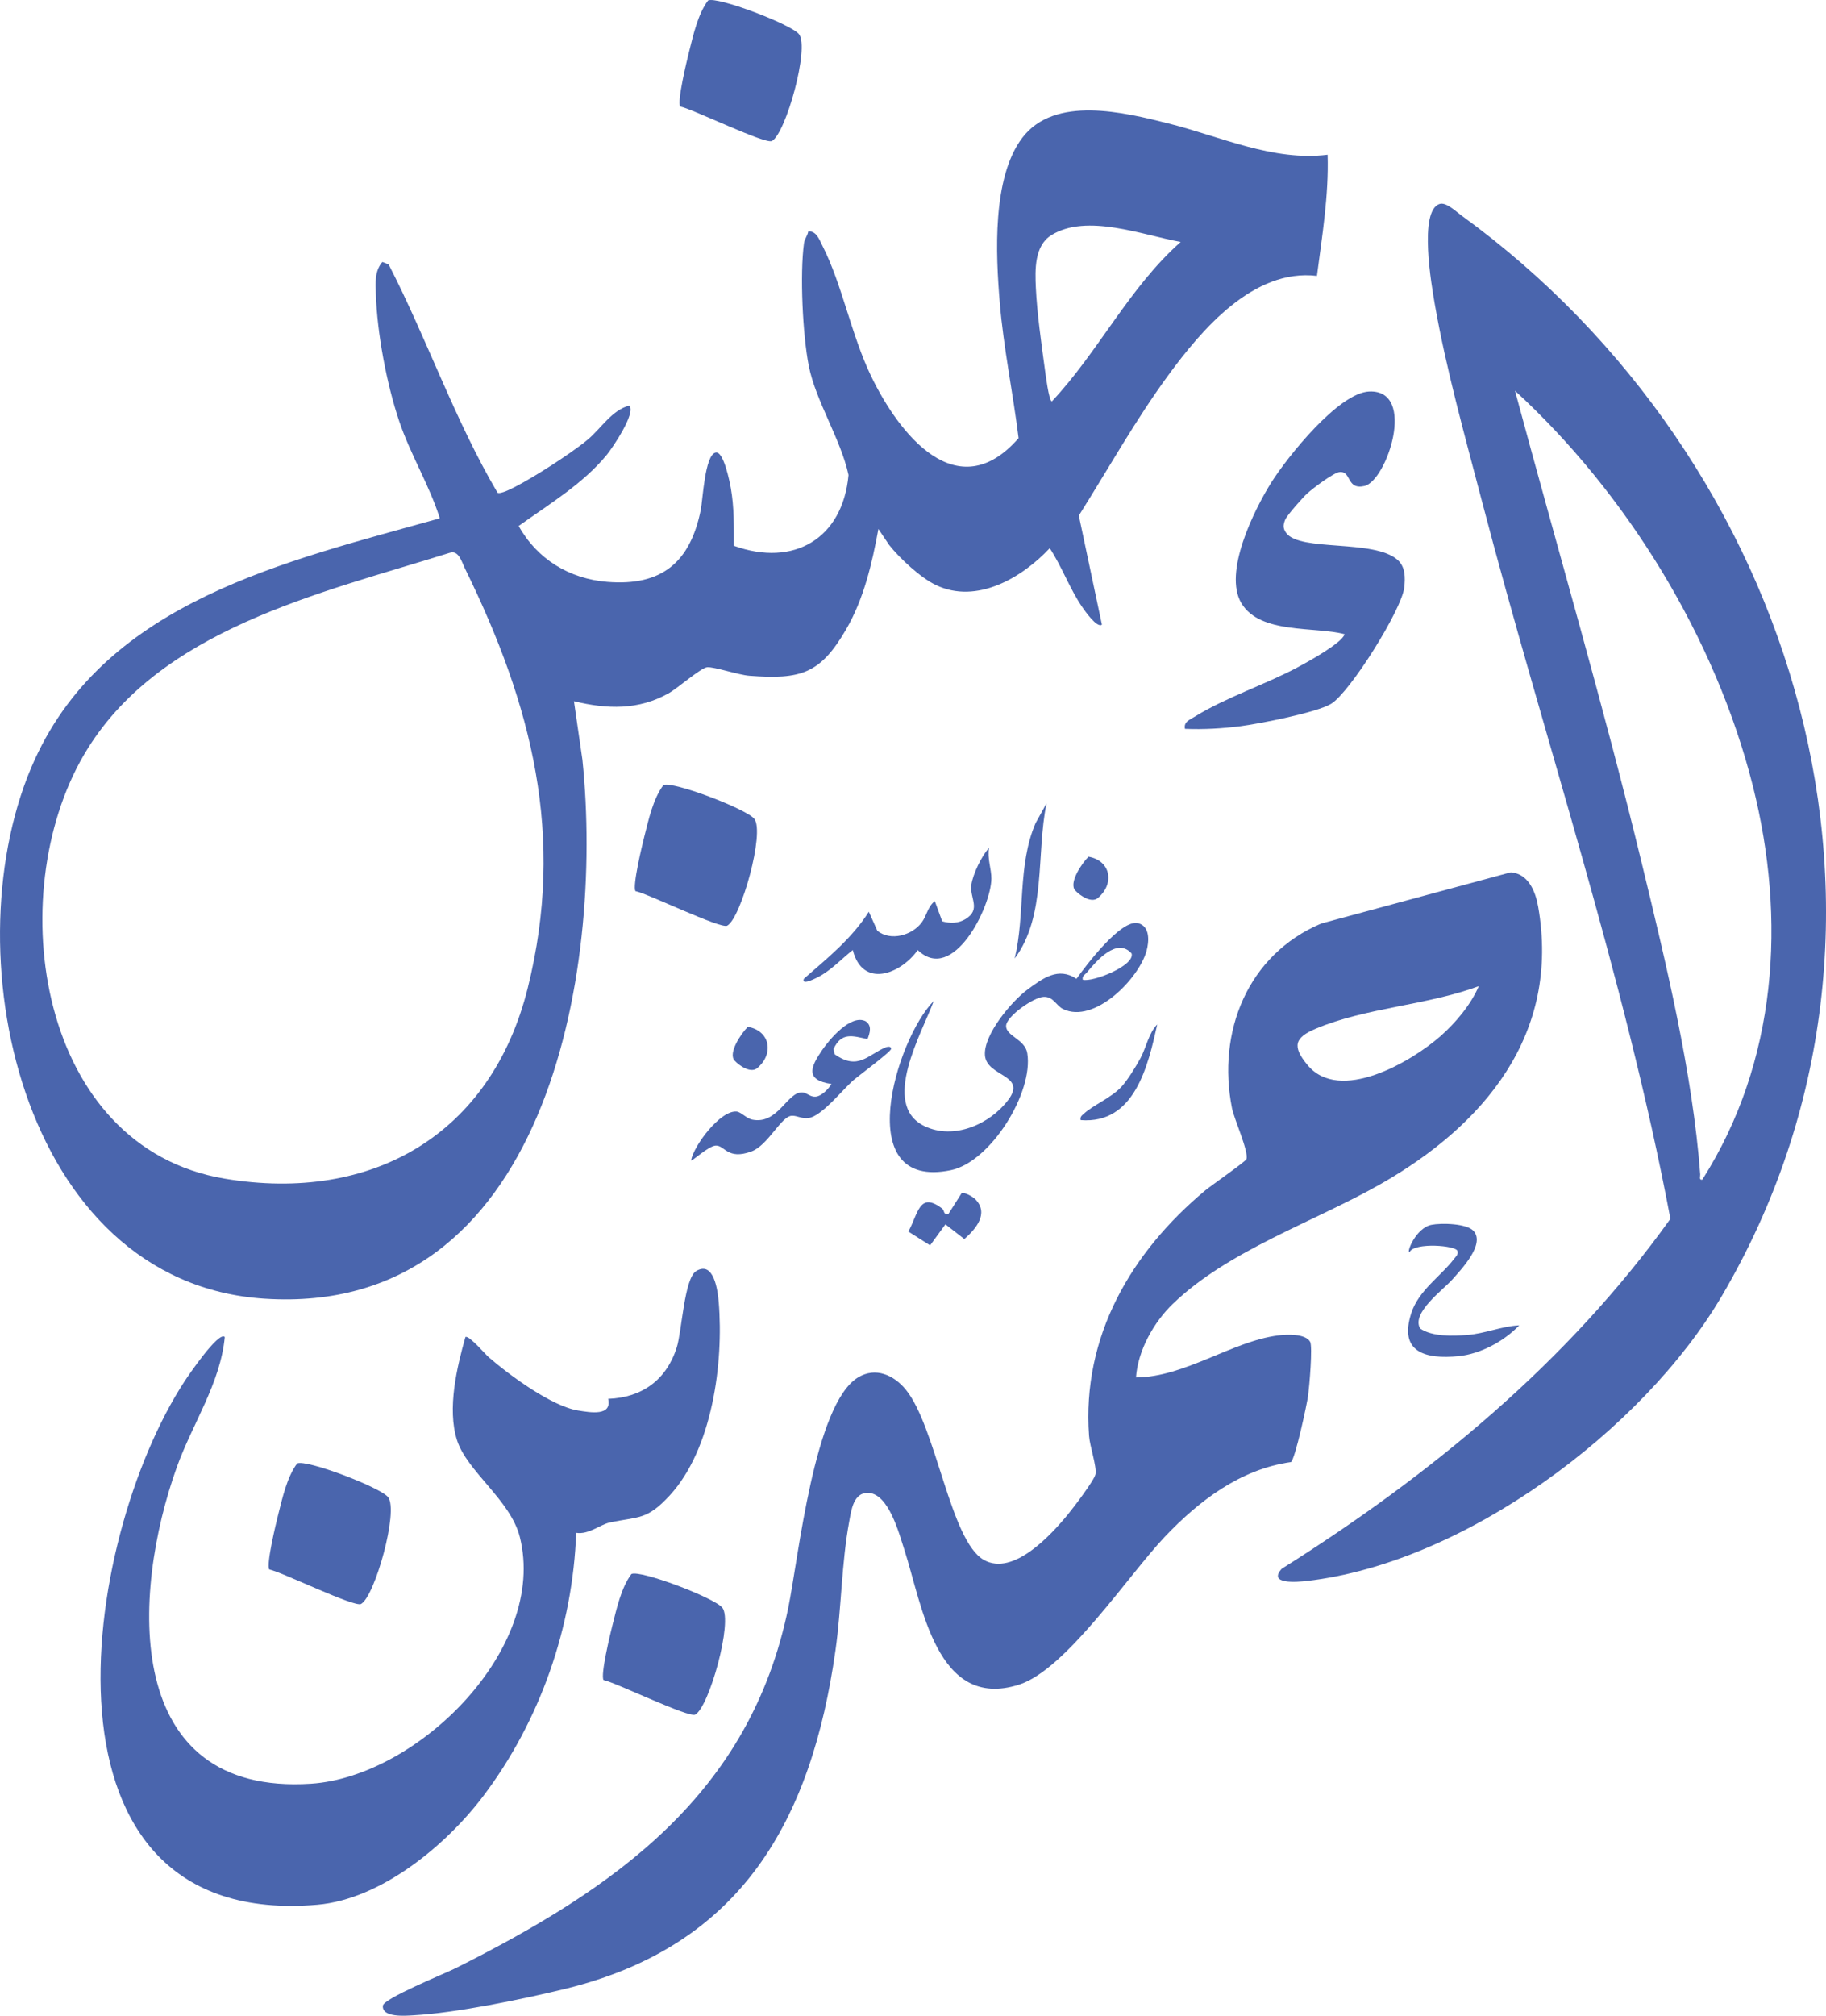<svg width="116" height="128" viewBox="0 0 116 128" fill="none" xmlns="http://www.w3.org/2000/svg">
<g clip-path="url(#clip0_6051_1368)">
<path d="M84.339 9.825C84.42 12.408 83.991 14.969 83.661 17.521C79.64 17.041 76.36 20.907 74.219 23.826C72.134 26.671 70.413 29.76 68.535 32.74L70.001 39.666C69.695 39.913 68.9 38.764 68.752 38.551C67.96 37.398 67.457 35.981 66.687 34.809C64.919 36.696 62.048 38.382 59.465 37.156C58.477 36.687 57.159 35.459 56.48 34.6L55.802 33.591C55.398 35.791 54.878 38.03 53.745 39.978C52.1 42.804 50.863 43.153 47.613 42.912C46.9 42.86 45.362 42.326 44.918 42.37C44.528 42.407 43.029 43.712 42.502 44.01C40.559 45.109 38.564 45.038 36.461 44.527L36.999 48.242C38.392 61.775 34.683 83.651 16.783 82.468C1.232 81.44 -3.218 60.089 2.217 48.215C6.829 38.138 18.23 35.64 27.94 32.913C27.273 30.799 26.082 28.88 25.368 26.772C24.567 24.408 23.957 21.169 23.877 18.674C23.854 17.945 23.792 17.226 24.286 16.637L24.686 16.787C27.134 21.541 28.88 26.662 31.604 31.285C31.937 31.529 34.591 29.836 35.044 29.542C35.752 29.08 36.699 28.448 37.338 27.916C38.179 27.214 38.885 26.024 39.978 25.759C40.42 26.219 38.904 28.444 38.56 28.866C37.064 30.707 34.858 32.032 32.949 33.4C34.125 35.509 36.168 36.755 38.577 36.949C42.042 37.23 43.843 35.709 44.517 32.383C44.647 31.74 44.775 28.858 45.472 28.737C45.975 28.649 46.361 30.621 46.428 31C46.646 32.246 46.617 33.397 46.62 34.658C50.426 36.03 53.534 34.206 53.904 30.163C53.408 27.873 51.816 25.462 51.377 23.224C50.991 21.255 50.806 17.411 51.076 15.437C51.113 15.171 51.308 14.954 51.347 14.69C51.873 14.667 52.047 15.212 52.246 15.604C53.5 18.067 54.074 21.255 55.33 23.868C57.106 27.558 60.805 32.284 64.707 27.825C64.354 24.957 63.751 22.092 63.511 19.209C63.258 16.162 63.015 11.294 64.94 8.754C66.996 6.042 71.401 7.129 74.225 7.838C77.525 8.666 80.879 10.257 84.34 9.825H84.339ZM75.007 15.364C72.594 14.933 69.05 13.538 66.795 14.929C65.705 15.601 65.751 17.132 65.804 18.271C65.874 19.818 66.153 21.818 66.368 23.379C66.409 23.671 66.63 25.491 66.824 25.487C69.801 22.316 71.723 18.268 75.007 15.364ZM28.583 35.099C20.374 37.673 9.991 39.948 5.325 47.945C0.112 56.88 2.409 72.862 14.274 74.846C23.647 76.412 31.209 72.035 33.528 62.733C35.931 53.093 33.793 44.772 29.542 36.108C29.332 35.681 29.14 34.924 28.581 35.101L28.583 35.099Z" fill="#4A65AD"/>
<path d="M74.513 82.79C73.287 83.97 72.291 85.751 72.166 87.467C75.243 87.463 78.276 85.171 81.194 84.802C81.731 84.734 82.92 84.675 83.226 85.201C83.399 85.5 83.176 88.053 83.104 88.6C83.031 89.159 82.278 92.648 82.01 92.843C78.79 93.296 76.166 95.303 73.99 97.594C71.693 100.011 67.718 106.035 64.726 106.98C59.477 108.637 58.58 101.89 57.459 98.438C57.122 97.403 56.47 94.869 55.171 94.8C54.209 94.751 54.075 95.931 53.947 96.623C53.461 99.232 53.453 102.135 53.075 104.801C51.548 115.6 47.104 123.559 35.919 126.291C33.225 126.948 28.962 127.83 26.246 127.976C25.757 128.002 24.263 128.134 24.321 127.368C24.356 126.906 28.27 125.32 28.933 124.988C39.1 119.892 47.659 113.93 50.08 102.08C50.724 98.928 51.73 89.151 54.512 87.466C55.632 86.788 56.787 87.324 57.535 88.235C59.485 90.611 60.361 97.87 62.513 99.063C64.373 100.096 66.766 97.473 67.834 96.175C68.17 95.767 69.536 93.984 69.595 93.603C69.674 93.103 69.234 91.849 69.185 91.188C68.72 84.866 71.865 79.514 76.566 75.591C76.928 75.289 79.129 73.761 79.182 73.605C79.341 73.135 78.404 71.069 78.265 70.375C77.3 65.527 79.255 60.622 83.934 58.644L95.976 55.392C97.094 55.485 97.544 56.606 97.714 57.574C99.141 65.692 94.265 71.463 87.676 75.205C83.469 77.594 78.028 79.402 74.513 82.791V82.79ZM93.942 62.623C90.677 63.837 86.779 63.979 83.594 65.32C82.247 65.887 82.072 66.431 83.053 67.62C85.092 70.097 89.656 67.426 91.51 65.796C92.47 64.952 93.443 63.792 93.942 62.622V62.623Z" fill="#4A65AD"/>
<path d="M91.468 12.948C91.878 12.829 92.502 13.438 92.847 13.688C114.204 29.199 123.235 58.7 109.385 82.292C104.374 90.829 93.03 99.251 83.018 100.393C82.433 100.459 80.507 100.635 81.428 99.615C90.857 93.683 99.61 86.49 106.115 77.396C103.192 61.912 98.098 46.95 94.117 31.729C93.061 27.696 91.858 23.398 91.145 19.302C90.956 18.211 90.1 13.344 91.468 12.948ZM108.142 74.909C112.907 67.42 113.489 58.381 111.35 49.901C108.979 40.501 103.354 31.343 96.243 24.814C98.938 34.833 101.875 44.808 104.317 54.898C105.846 61.213 107.52 68.098 108.01 74.573C108.02 74.724 107.915 74.944 108.142 74.909Z" fill="#4A65AD"/>
<path d="M36.603 97.332C36.389 103.326 34.306 109.281 30.699 114.055C28.342 117.175 24.207 120.607 20.16 120.953C1.536 122.547 5.101 97.829 11.736 87.696C11.918 87.417 13.901 84.488 14.28 84.904C14 87.842 12.221 90.418 11.241 93.143C8.316 101.263 7.755 114.055 19.765 113.267C26.544 112.821 34.808 104.668 33.02 97.591C32.429 95.254 29.666 93.443 29.03 91.447C28.395 89.452 29.03 86.793 29.567 84.905C29.77 84.755 30.825 85.993 31.051 86.189C32.353 87.318 35.048 89.304 36.726 89.57C37.498 89.693 38.89 89.946 38.634 88.829C40.786 88.751 42.343 87.625 42.995 85.553C43.316 84.535 43.467 81.17 44.23 80.711C45.343 80.041 45.596 81.939 45.657 82.68C45.979 86.536 45.255 92.02 42.545 94.962C41.091 96.539 40.604 96.285 38.724 96.684C38.141 96.807 37.385 97.464 36.606 97.336L36.603 97.332Z" fill="#4A65AD"/>
<path d="M83.034 31.343C82.769 31.587 81.759 32.718 81.644 33.002C81.516 33.32 81.487 33.547 81.713 33.85C82.599 35.044 87.305 34.226 88.792 35.56C89.283 36.002 89.277 36.689 89.208 37.306C89.053 38.708 85.769 43.947 84.568 44.689C83.674 45.243 80.008 45.957 78.824 46.111C77.639 46.265 76.473 46.329 75.277 46.283C75.181 45.832 75.595 45.698 75.913 45.501C77.865 44.288 80.351 43.483 82.401 42.391C83.025 42.059 85.24 40.85 85.42 40.274C83.548 39.766 80.064 40.293 78.867 38.312C77.69 36.366 79.669 32.376 80.767 30.631C81.767 29.042 85.04 24.926 86.998 24.86C90.026 24.759 88.098 30.54 86.678 30.862C85.524 31.124 85.866 29.905 85.106 29.975C84.716 30.012 83.377 31.027 83.035 31.343H83.034Z" fill="#4A65AD"/>
<path d="M50.756 2.167C51.444 3.03 49.915 8.485 49.037 8.955C48.62 9.178 44.02 6.93 43.21 6.762C43.003 6.453 43.635 3.837 43.774 3.287C44.043 2.224 44.33 0.901 44.982 0.03C45.546 -0.249 50.255 1.542 50.756 2.168V2.167Z" fill="#4A65AD"/>
<path d="M47.916 51.993C48.604 52.856 47.074 58.311 46.197 58.781C45.78 59.004 41.18 56.756 40.37 56.588C40.163 56.279 40.795 53.664 40.934 53.113C41.203 52.05 41.49 50.727 42.142 49.856C42.706 49.578 47.415 51.368 47.916 51.995V51.993Z" fill="#4A65AD"/>
<path d="M24.652 95.067C25.341 95.93 23.811 101.386 22.933 101.855C22.517 102.078 17.917 99.83 17.107 99.663C16.9 99.353 17.531 96.738 17.671 96.187C17.94 95.124 18.227 93.801 18.878 92.93C19.442 92.652 24.152 94.442 24.652 95.069V95.067Z" fill="#4A65AD"/>
<path d="M45.887 102.089C46.575 102.952 45.045 108.407 44.168 108.877C43.751 109.1 39.151 106.852 38.341 106.684C38.134 106.375 38.766 103.759 38.905 103.208C39.174 102.146 39.461 100.822 40.113 99.951C40.677 99.673 45.386 101.464 45.887 102.09V102.089Z" fill="#4A65AD"/>
<path d="M59.316 63.567C58.595 65.553 55.898 70.147 58.731 71.51C60.594 72.407 62.889 71.389 64.051 69.844C65.271 68.221 62.662 68.39 62.57 67.002C62.483 65.699 64.262 63.581 65.28 62.833C66.246 62.123 67.232 61.382 68.384 62.157C68.973 61.332 71.218 58.338 72.308 58.626C73.071 58.827 72.998 59.792 72.836 60.384C72.35 62.151 69.515 65.041 67.532 64.074C67.09 63.858 66.928 63.276 66.297 63.301C65.667 63.325 63.947 64.528 63.914 65.13C63.881 65.79 65.115 65.984 65.26 66.88C65.665 69.374 62.927 73.787 60.407 74.307C54.007 75.63 56.915 65.997 59.316 63.564V63.567ZM68.786 62.216C69.424 62.382 72.108 61.316 71.888 60.547C70.958 59.504 69.665 61.002 69.055 61.745C68.93 61.898 68.727 61.962 68.786 62.218V62.216Z" fill="#4A65AD"/>
<path d="M54.177 60.327C53.522 60.842 52.912 61.491 52.193 61.923C52.098 61.98 50.858 62.675 51.069 62.151C52.562 60.846 54.12 59.594 55.194 57.897L55.736 59.108C56.588 59.788 57.956 59.393 58.564 58.562C58.867 58.149 58.944 57.558 59.386 57.223L59.856 58.506C60.362 58.647 60.891 58.639 61.338 58.362C62.351 57.737 61.583 57.032 61.71 56.17C61.806 55.513 62.359 54.344 62.831 53.846C62.708 54.506 62.987 55.188 62.979 55.802C62.957 57.601 60.54 62.492 58.302 60.331C57.191 61.885 54.788 62.773 54.175 60.327H54.177Z" fill="#4A65AD"/>
<path d="M55.111 65.985C54.165 65.78 53.458 65.523 52.953 66.611L53.023 66.946C54.512 68.002 55.141 66.972 56.252 66.514C56.425 66.443 56.617 66.441 56.608 66.605C56.597 66.794 54.506 68.333 54.175 68.629C53.507 69.223 52.218 70.849 51.395 70.99C50.959 71.066 50.648 70.843 50.315 70.85C49.617 70.865 48.809 72.73 47.723 73.124C46.205 73.676 46.037 72.715 45.466 72.746C45.003 72.77 43.958 73.764 43.898 73.692C44.08 72.724 45.774 70.485 46.797 70.585C47.077 70.612 47.418 71.02 47.783 71.096C49.433 71.437 50.014 69.294 50.988 69.371C51.261 69.393 51.466 69.66 51.798 69.641C52.185 69.618 52.629 69.15 52.824 68.833C51.139 68.592 51.479 67.773 52.227 66.683C52.698 65.997 54.052 64.385 54.988 64.848C55.408 65.125 55.265 65.587 55.109 65.984L55.111 65.985Z" fill="#4A65AD"/>
<path d="M93.632 78.189C94.337 79.042 92.821 80.614 92.254 81.258C91.687 81.902 89.629 83.382 90.221 84.365C91.003 84.893 92.28 84.839 93.203 84.773C94.333 84.69 95.388 84.216 96.512 84.16C95.553 85.168 94.054 85.981 92.657 86.118C90.559 86.323 88.848 85.879 89.653 83.389C90.126 81.924 91.545 81.039 92.393 79.913C92.508 79.762 92.645 79.67 92.589 79.438C92.495 79.085 89.874 78.88 89.546 79.501C89.323 79.573 89.94 77.978 90.931 77.778C91.543 77.654 93.21 77.677 93.633 78.19L93.632 78.189Z" fill="#4A65AD"/>
<path d="M61.976 76.17C62.827 77.058 61.994 78.043 61.26 78.68L60.06 77.746L59.086 79.081L57.705 78.205C58.329 77.081 58.392 75.631 59.852 76.745C60.017 76.872 59.908 77.179 60.261 77.069L61.08 75.78C61.289 75.677 61.83 76.016 61.978 76.17H61.976Z" fill="#4A65AD"/>
<path d="M64.459 60.866C65.14 58.043 64.626 54.959 65.787 52.269L66.485 51.01C65.812 54.213 66.491 58.152 64.459 60.866Z" fill="#4A65AD"/>
<path d="M68.651 71.128C68.605 70.915 68.716 70.849 68.853 70.723C69.463 70.163 70.555 69.733 71.22 69.035C71.616 68.618 72.185 67.694 72.463 67.17C72.821 66.495 72.982 65.582 73.517 65.052C72.936 67.665 72.082 71.401 68.65 71.127L68.651 71.128Z" fill="#4A65AD"/>
<path d="M69.15 54.402C70.577 54.654 70.818 56.13 69.741 57.027C69.34 57.362 68.627 56.892 68.309 56.549C67.869 56.076 68.734 54.807 69.15 54.402Z" fill="#4A65AD"/>
<path d="M47.51 65.205C48.937 65.457 49.178 66.933 48.101 67.83C47.699 68.164 46.987 67.695 46.669 67.352C46.229 66.879 47.093 65.61 47.51 65.205Z" fill="#4A65AD"/>
</g>
<defs>
<clipPath id="clip0_6051_1368">
<rect width="116" height="128" fill="white"/>
</clipPath>
</defs>
</svg>
